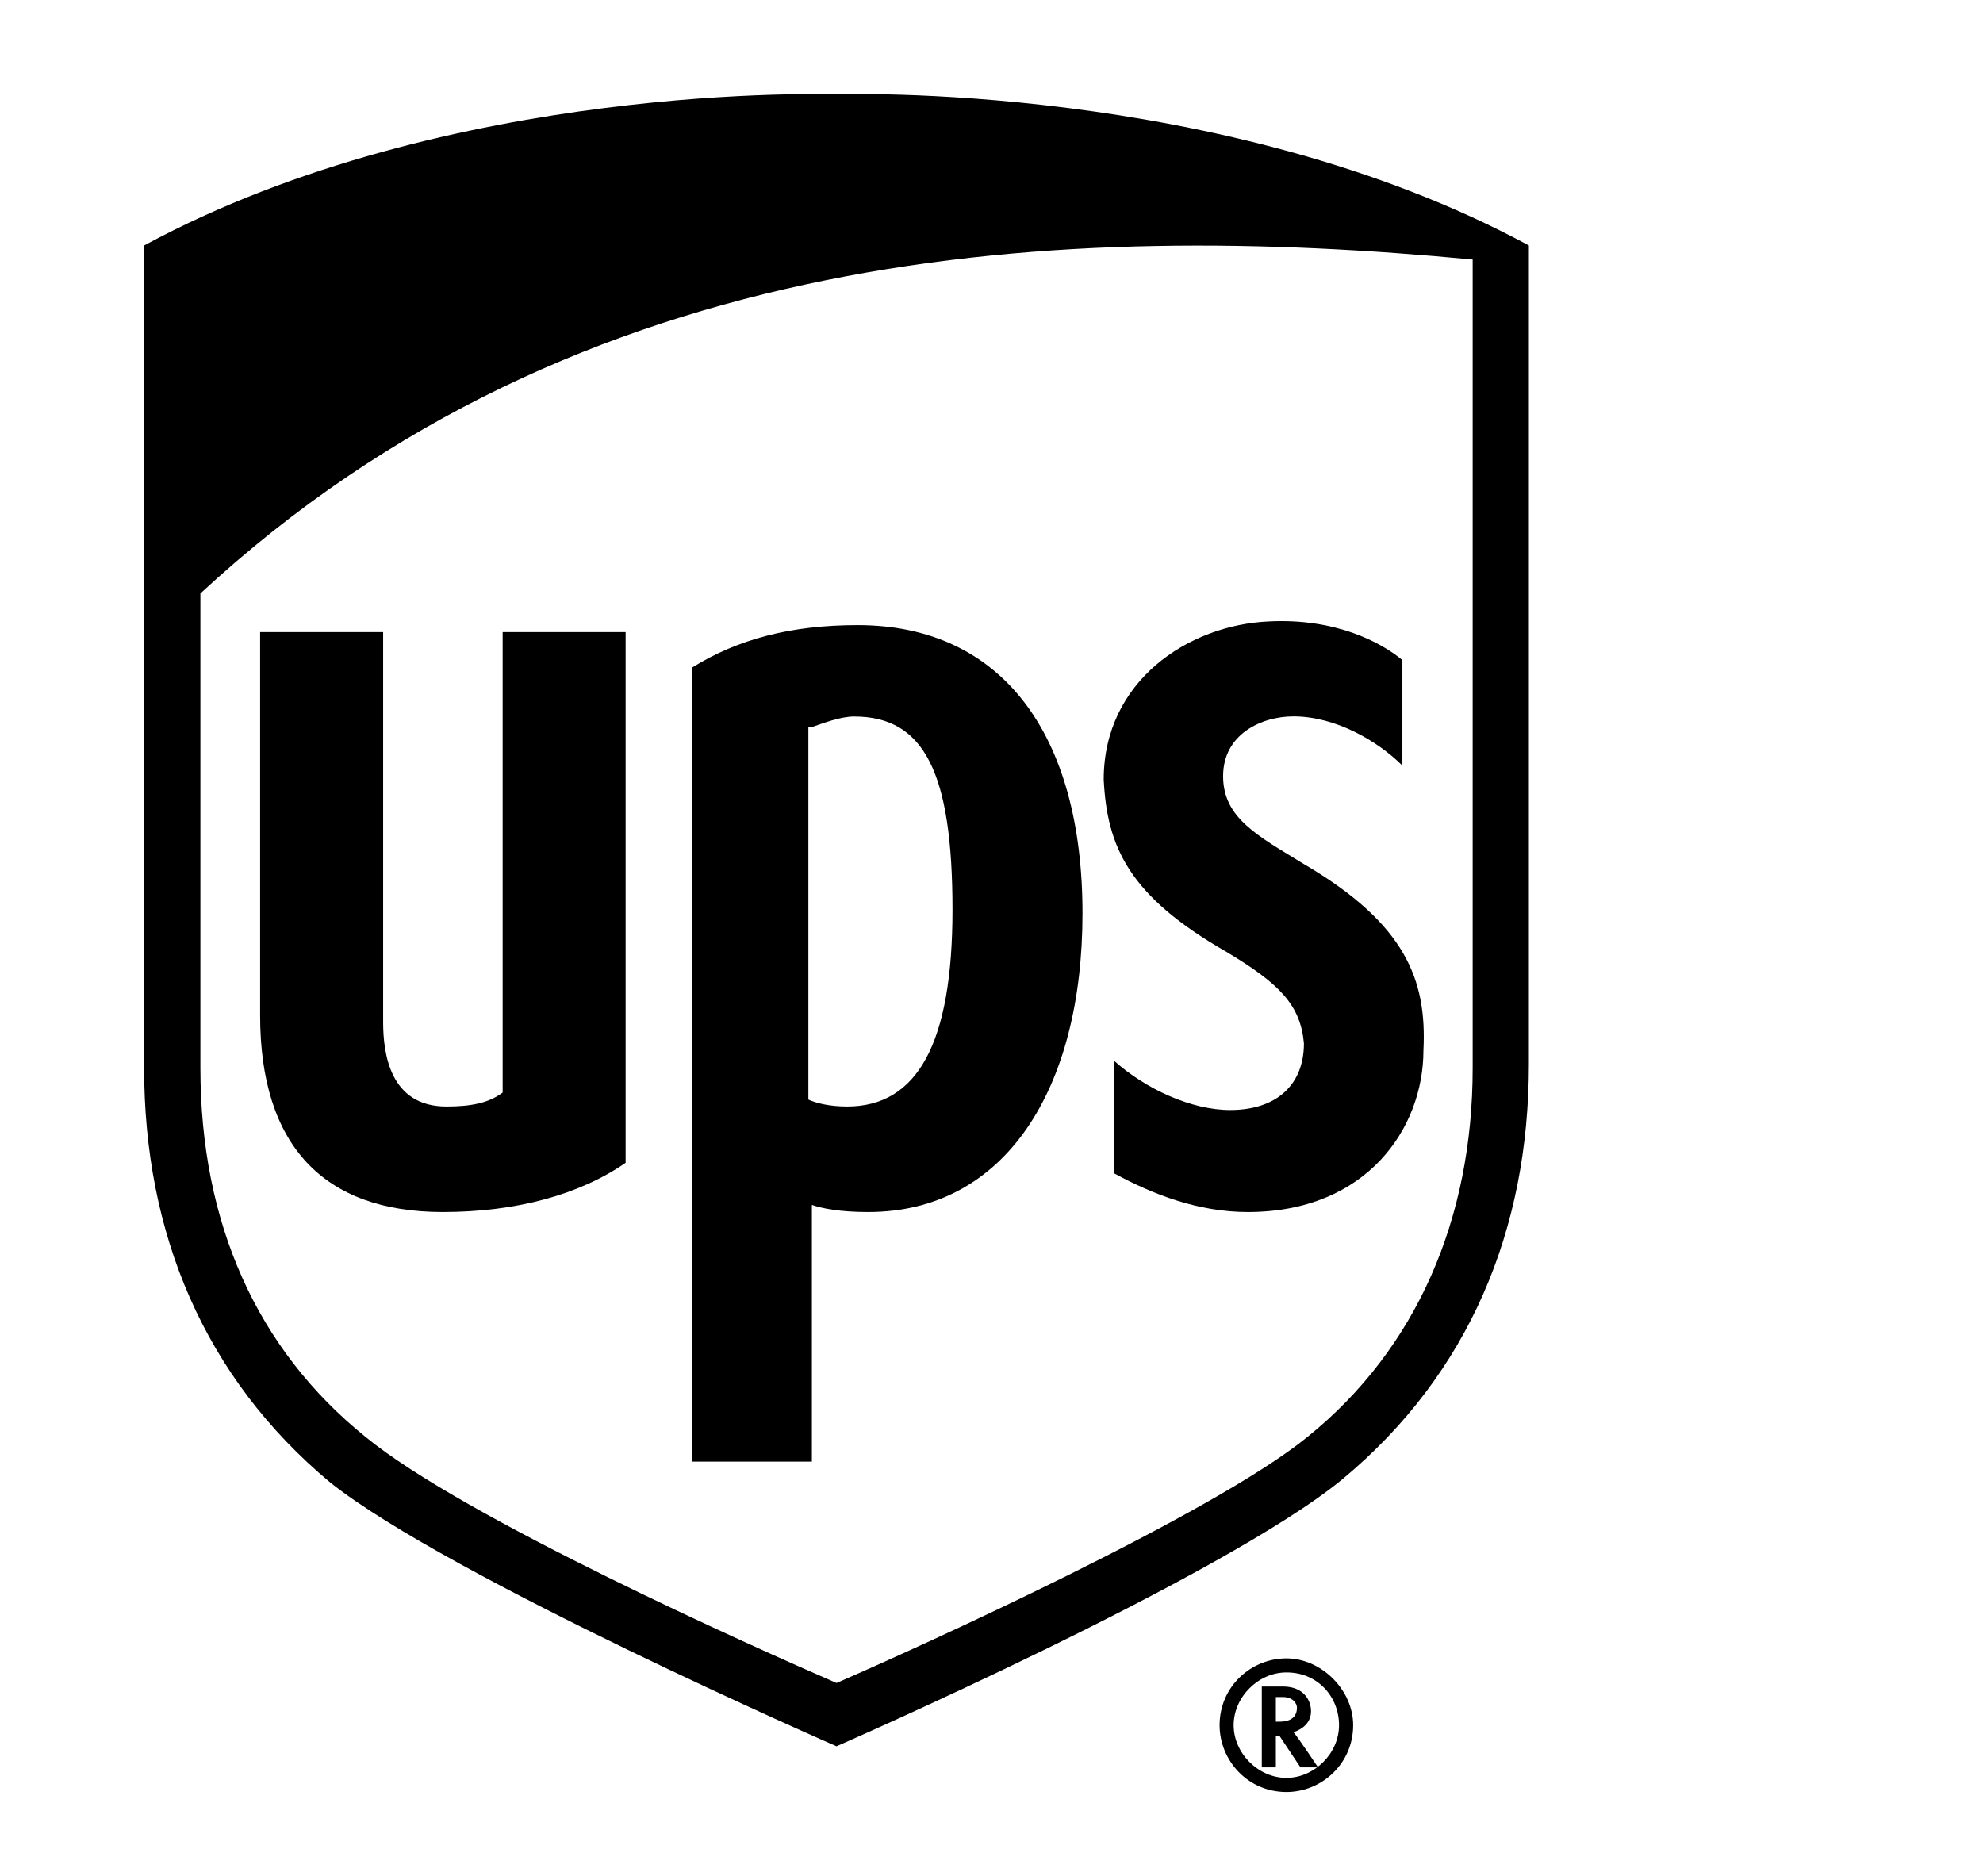 <?xml version="1.0" encoding="utf-8"?>
<!-- Generator: Adobe Illustrator 16.0.4, SVG Export Plug-In . SVG Version: 6.00 Build 0)  -->
<!DOCTYPE svg PUBLIC "-//W3C//DTD SVG 1.1//EN" "http://www.w3.org/Graphics/SVG/1.1/DTD/svg11.dtd">
<svg version="1.1" id="Layer_1" xmlns="http://www.w3.org/2000/svg" xmlns:xlink="http://www.w3.org/1999/xlink" x="0px" y="0px"
	 width="33.833px" height="32px" viewBox="0 0 33.833 32" enable-background="new 0 0 33.833 32" xml:space="preserve">
<title>Group 2</title>
<desc>Created with Sketch.</desc>
<path d="M14.272,1.61c0,0-6.596-0.241-11.813,2.578V18.22c0,2.818,1.02,5.276,3.178,7.075c2.039,1.618,8.635,4.498,8.635,4.498
	s6.596-2.88,8.635-4.559c2.159-1.797,3.178-4.257,3.178-7.075V4.188C20.868,1.37,14.272,1.61,14.272,1.61z M25.126,18.22
	c0,2.577-0.96,4.796-2.819,6.295c-1.619,1.321-6.656,3.6-8.035,4.198c-1.379-0.599-6.356-2.817-8.035-4.198
	c-1.859-1.499-2.818-3.657-2.818-6.295v-8.095C9.895,4.128,18.17,3.769,25.126,4.428V18.22z"/>
<path d="M20.928,16.241c0.899,0.54,1.259,0.899,1.319,1.559c0,0.719-0.479,1.138-1.259,1.138c-0.66,0-1.439-0.357-1.979-0.839v1.919
	c0.66,0.36,1.439,0.66,2.279,0.66c2.038,0,2.998-1.439,2.998-2.758c0.06-1.198-0.3-2.158-2.039-3.178
	c-0.78-0.48-1.379-0.78-1.379-1.5s0.66-1.02,1.2-1.02c0.72,0,1.439,0.42,1.859,0.84v-1.8c-0.359-0.3-1.139-0.719-2.279-0.66
	c-1.378,0.061-2.817,1.02-2.817,2.698C18.889,14.442,19.25,15.281,20.928,16.241"/>
<path d="M14.632,10.665c-1.139,0-2.039,0.239-2.818,0.72v13.551h2.038v-4.379c0.181,0.061,0.48,0.121,0.96,0.121
	c2.338,0,3.657-2.098,3.657-5.096C18.469,12.523,17.09,10.665,14.632,10.665z M14.452,18.878c-0.3,0-0.54-0.06-0.66-0.119v-6.355
	h0.06c0.181-0.06,0.48-0.18,0.72-0.18c1.199,0,1.679,0.959,1.679,3.298C16.251,17.8,15.652,18.878,14.452,18.878z"/>
<path d="M7.556,20.678c1.259,0,2.338-0.3,3.118-0.84v-9.054H8.576v7.856c-0.24,0.179-0.54,0.238-0.96,0.238
	c-0.959,0-1.079-0.898-1.079-1.439v-6.655H4.438v6.537C4.438,19.539,5.517,20.678,7.556,20.678"/>
<path d="M22.068,29.553c0.18-0.061,0.3-0.18,0.3-0.359s-0.12-0.421-0.48-0.421h-0.36v1.38h0.24v-0.54h0.06l0.36,0.54h0.3
	C22.487,30.152,22.128,29.612,22.068,29.553z M21.768,29.373v-0.42h0.12c0.18,0,0.24,0.119,0.24,0.179c0,0.121-0.06,0.241-0.3,0.241
	H21.768z"/>
<path d="M22.846,29.433c0,0.479-0.419,0.899-0.898,0.899c-0.48,0-0.9-0.421-0.9-0.899c0-0.479,0.419-0.9,0.9-0.9
	C22.487,28.532,22.846,28.953,22.846,29.433 M21.948,28.293c-0.6,0-1.14,0.479-1.14,1.14c0,0.6,0.48,1.14,1.14,1.14
	c0.599,0,1.139-0.48,1.139-1.14C23.087,28.833,22.547,28.293,21.948,28.293"/>
</svg>
